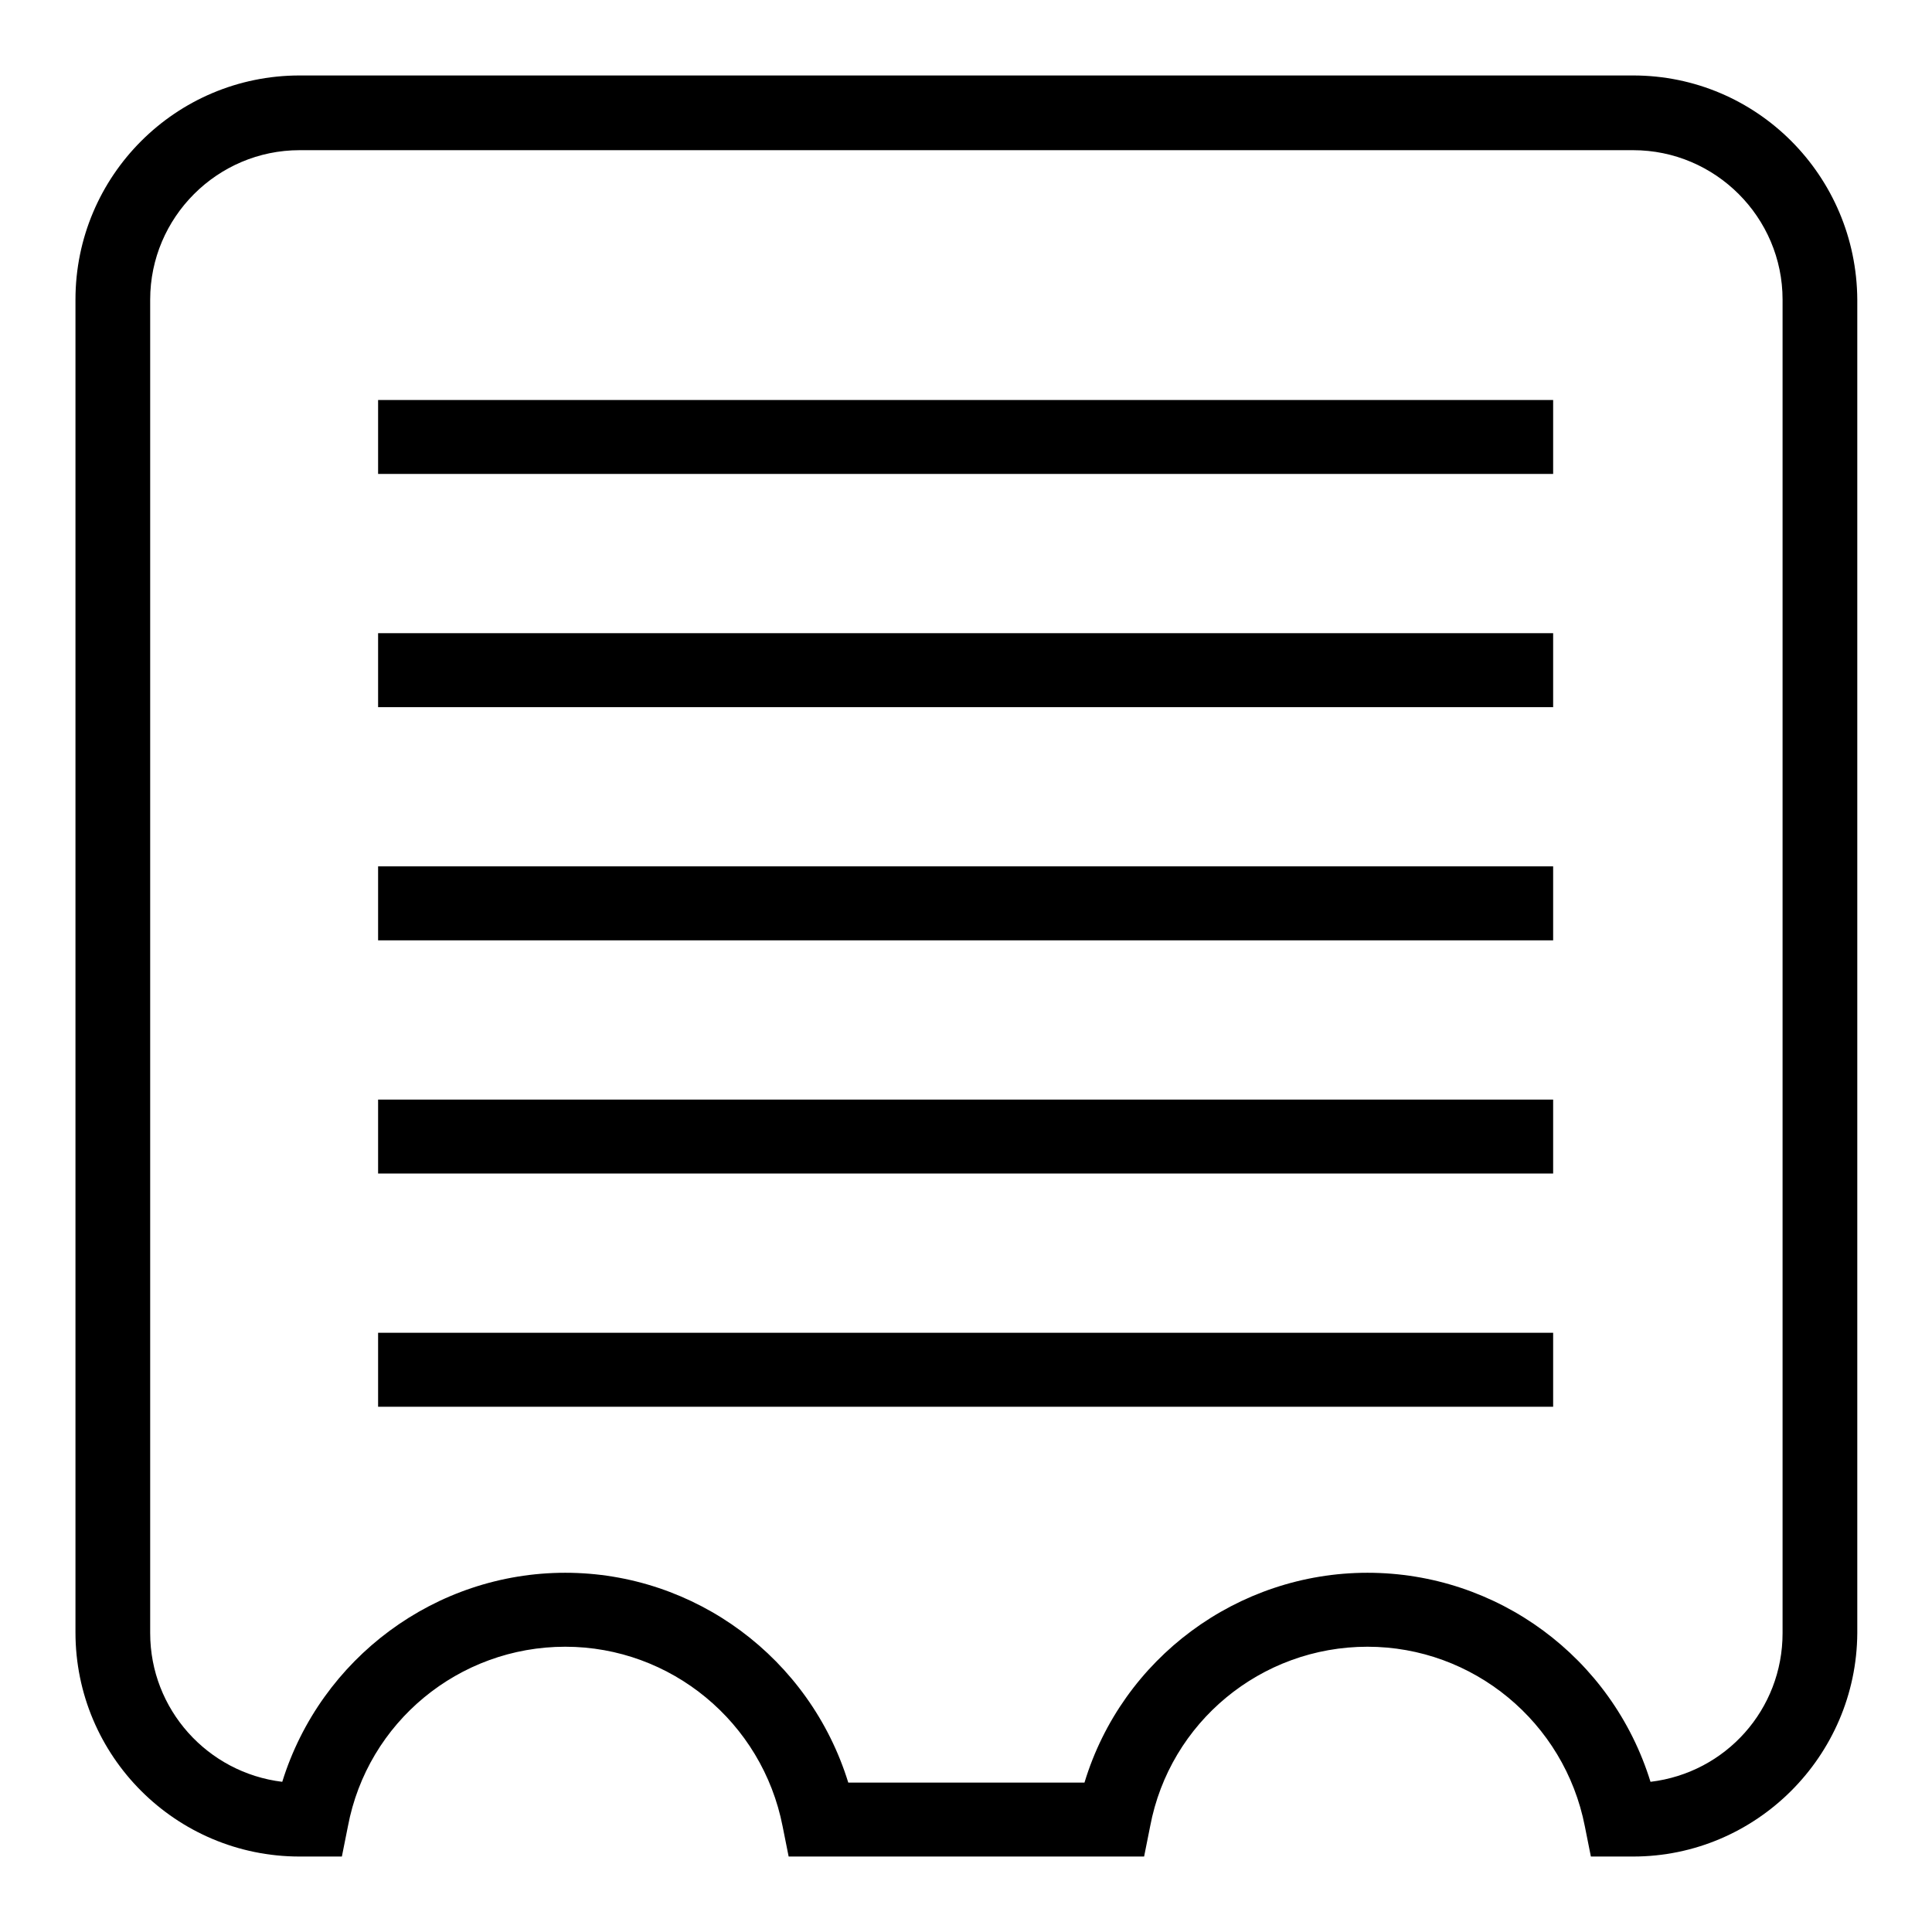 <?xml version="1.0" encoding="utf-8"?>
<!-- Svg Vector Icons : http://www.onlinewebfonts.com/icon -->
<!DOCTYPE svg PUBLIC "-//W3C//DTD SVG 1.1//EN" "http://www.w3.org/Graphics/SVG/1.1/DTD/svg11.dtd">
<svg version="1.1" xmlns="http://www.w3.org/2000/svg" xmlns:xlink="http://www.w3.org/1999/xlink" x="0px" y="0px" viewBox="0 0 256 256" enable-background="new 0 0 256 256" xml:space="preserve">
<g> <path fill="#000000" d="M216.4,246h-5.6l-0.8-4c-2.7-13.8-14.8-23.8-28.8-23.8c-14.1,0-26.2,10-28.8,23.8l-0.8,4h-47.1l-0.8-4 c-2.7-13.8-14.8-23.8-28.8-23.8c-14.1,0-26.2,10-28.8,23.8l-0.8,4h-5.6C23.3,246,10,232.7,10,216.3V39.7C10,23.3,23.3,10,39.7,10 h176.7c16.4,0,29.6,13.3,29.7,29.7v176.7C246,232.7,232.7,246,216.4,246z M112.4,236.2h31.3c5-16.5,20.3-27.8,37.5-27.8 c17.2,0,32.4,11.2,37.5,27.7c10-1.2,17.5-9.6,17.5-19.7V39.7c0-10.9-8.9-19.8-19.8-19.8H39.7c-10.9,0-19.8,8.9-19.8,19.8v176.7 c0,10.1,7.6,18.5,17.5,19.7c5.1-16.4,20.3-27.7,37.5-27.7C92.1,208.4,107.3,219.7,112.4,236.2z M50.1,53h155.7v9.8H50.1V53z  M50.1,83.9h155.7v9.8H50.1V83.9z M50.1,114.8h155.7v9.8H50.1V114.8z M50.1,145.7h155.7v9.8H50.1V145.7z M50.1,176.6h155.7v9.8 H50.1V176.6z"/></g>
</svg>